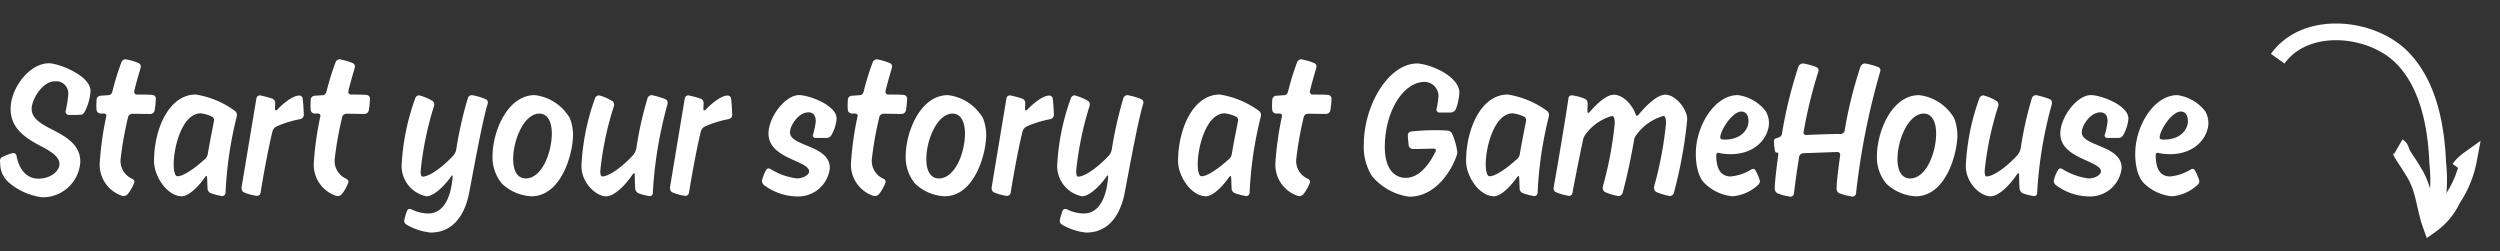 <svg xmlns="http://www.w3.org/2000/svg" width="299.571" height="30.115" viewBox="0 0 299.571 30.115"><rect x="0" y="0" width="299.571" height="30.115" fill="#333333" stroke="none"/><g id="Group_7667" data-name="Group 7667" transform="translate(-823.092 -673.627)"><path id="Path_10156" data-name="Path 10156" d="M48.7,20.888c-1.608,0-2.352-1.368-2.616-2.664a.408.408,0,0,0-.432-.408,6.1,6.1,0,0,0-1.128.408c-.24.1-.432.216-.432.528,0,.1.024.312.024.312a2.964,2.964,0,0,0,1.056,2.3A7.5,7.5,0,0,0,49.18,23.12a4.5,4.5,0,0,0,4.536-4.272c0-2.136-1.92-3.1-3.6-3.96-1.3-.672-2.232-1.3-2.232-2.376,0-1.056,1.248-3.288,2.784-3.288a1.457,1.457,0,0,1,1.608,1.536,14.24,14.24,0,0,1-.336,2.112.422.422,0,0,0,.432.384c.408,0,1.152,0,1.32-.024.264,0,.384-.072.576-.408A6.281,6.281,0,0,0,54.94,10.4c0-1.9-3.864-3.336-4.992-3.336-2.3,0-4.584,2.928-4.584,5.472,0,2.256,1.68,3.408,3.336,4.3,1.32.7,2.52,1.32,2.52,2.328C51.22,19.928,50.212,20.888,48.7,20.888Zm13.92-8.16a11.093,11.093,0,0,0,.144-1.368.446.446,0,0,0-.384-.5c-.432-.048-1.128-.048-1.872-.048a.315.315,0,0,1-.336-.336c0-.192.528-2.064.72-2.688a1.879,1.879,0,0,0,.072-.336A.444.444,0,0,0,60.7,7.04a7.256,7.256,0,0,0-1.56-.456.539.539,0,0,0-.48.312,30.006,30.006,0,0,0-1.1,3.552c-.072.216-.168.408-.432.432l-1.032.072a.5.5,0,0,0-.432.5s-.024.384-.024.6a5.022,5.022,0,0,0,.024.624.5.5,0,0,0,.5.408h.384a.265.265,0,0,1,.288.288,38.1,38.1,0,0,0-.792,5.592,3.924,3.924,0,0,0,2.616,3.96.863.863,0,0,0,.264.048.667.667,0,0,0,.48-.24A4.884,4.884,0,0,0,60.2,21.3a.428.428,0,0,0-.24-.384,2.328,2.328,0,0,1-1.416-2.376,41.355,41.355,0,0,1,.888-4.992.516.516,0,0,1,.5-.432c.888,0,1.7.024,2.16.024A.541.541,0,0,0,62.62,12.728Zm6.768,9.912a6.885,6.885,0,0,0,1.344.336.41.41,0,0,0,.384-.36,45.688,45.688,0,0,1,1.32-9.072,1.3,1.3,0,0,0,.048-.264.637.637,0,0,0-.264-.528,10.8,10.8,0,0,0-4.68-1.944c-3.192,0-4.992,4.128-4.992,7.968,0,1.872,1.608,4.224,3.336,4.224.72,0,1.824-.936,2.784-2.3.072-.1.1-.12.144-.12s.1.072.1.216l.048,1.272A.635.635,0,0,0,69.388,22.64ZM68.6,18.584c-1.08.984-2.472,2.016-3.264,2.016-.264,0-.432-.624-.432-1.44,0-2.136,1.056-6.1,3.24-6.1a4.364,4.364,0,0,1,1.272.36.491.491,0,0,1,.336.456c0,.072-.48,2.376-.768,4.08A1,1,0,0,1,68.6,18.584Zm8.736-5.976c-.072.072-.12.1-.168.1-.1,0-.12-.072-.12-.216,0-.216.024-.528.024-.7a.54.54,0,0,0-.384-.5,11.924,11.924,0,0,0-1.44-.384.437.437,0,0,0-.432.36L73.084,21.656a2.584,2.584,0,0,0-.048.384.534.534,0,0,0,.312.5,5.629,5.629,0,0,0,1.536.408.437.437,0,0,0,.432-.36c.24-1.536.888-5.208,1.416-7.32a.934.934,0,0,1,.48-.624,12.569,12.569,0,0,1,2.856-.888.536.536,0,0,0,.432-.5c-.024-.648-.072-1.488-.144-1.992a.409.409,0,0,0-.408-.336C79.108,10.928,77.812,12.08,77.332,12.608Zm10.944.12a11.093,11.093,0,0,0,.144-1.368.446.446,0,0,0-.384-.5c-.432-.048-1.128-.048-1.872-.048a.315.315,0,0,1-.336-.336c0-.192.528-2.064.72-2.688a1.879,1.879,0,0,0,.072-.336.444.444,0,0,0-.264-.408,7.256,7.256,0,0,0-1.56-.456.539.539,0,0,0-.48.312,30.006,30.006,0,0,0-1.1,3.552c-.072.216-.168.408-.432.432l-1.032.072a.5.5,0,0,0-.432.5s-.024.384-.024.6a5.021,5.021,0,0,0,.024.624.5.5,0,0,0,.5.408H82.2a.265.265,0,0,1,.288.288,38.1,38.1,0,0,0-.792,5.592,3.924,3.924,0,0,0,2.616,3.96.863.863,0,0,0,.264.048.667.667,0,0,0,.48-.24,4.884,4.884,0,0,0,.792-1.44.428.428,0,0,0-.24-.384A2.328,2.328,0,0,1,84.2,18.536a41.354,41.354,0,0,1,.888-4.992.516.516,0,0,1,.5-.432c.888,0,1.7.024,2.16.024A.541.541,0,0,0,88.276,12.728Zm11.88-1.512a46.752,46.752,0,0,0-1.392,6.144,1.531,1.531,0,0,1-.336.744c-1.272,1.368-2.856,2.544-3.72,2.544-.144,0-.216-.264-.216-.672a38.764,38.764,0,0,1,1.584-7.728.976.976,0,0,0,.048-.24.52.52,0,0,0-.24-.456A6.475,6.475,0,0,0,94.3,10.9a.5.5,0,0,0-.432.312A27.627,27.627,0,0,0,92.212,19.4,3.71,3.71,0,0,0,95.188,23c.792,0,1.968-.984,2.976-2.4.072-.1.1-.1.12-.1s.048.024.048.1c-.12,1.824-.744,4.464-2.952,4.464a4.717,4.717,0,0,1-1.992-.5.5.5,0,0,0-.192-.048.361.361,0,0,0-.336.24,8.072,8.072,0,0,0-.336,1.152.53.53,0,0,0,.264.48,7.043,7.043,0,0,0,2.9.96c3.48,0,4.392-3.456,4.656-4.944.624-3.288,1.584-8.544,2.16-10.392a1.351,1.351,0,0,0,.048-.24.42.42,0,0,0-.264-.408,7.361,7.361,0,0,0-1.632-.48A.52.52,0,0,0,100.156,11.216Zm6.936,9.648c-1.056,0-1.512-1.008-1.512-2.3,0-2.4,1.344-5.472,3.144-5.472.984,0,1.488.984,1.488,2.376C110.212,17.792,109.012,20.864,107.092,20.864Zm5.664-5.232a5.725,5.725,0,0,0-.384-1.992,5.653,5.653,0,0,0-4.2-2.76c-3.312,0-5.064,4.416-5.064,7.32a4.933,4.933,0,0,0,1.128,3.288A5.529,5.529,0,0,0,107.764,23C111.364,23,112.756,17.912,112.756,15.632ZM123.82,11.36a9.849,9.849,0,0,0-1.632-.48.541.541,0,0,0-.5.36,42.478,42.478,0,0,0-1.344,6.024,1.883,1.883,0,0,1-.36.768c-1.248,1.392-2.88,2.592-3.744,2.592-.144,0-.216-.24-.216-.648a37.3,37.3,0,0,1,1.608-7.7.792.792,0,0,0,.048-.264.482.482,0,0,0-.24-.432,5.381,5.381,0,0,0-1.584-.672.516.516,0,0,0-.456.336,27.184,27.184,0,0,0-1.632,8.136c0,2.016,1.728,3.624,2.976,3.624.84,0,2.112-1.08,3.168-2.64.048-.1.1-.12.144-.12s.1.048.1.192c0,.552.024,1.224.048,1.584a.7.7,0,0,0,.408.624,6.071,6.071,0,0,0,1.344.336.36.36,0,0,0,.36-.384,49.589,49.589,0,0,1,1.728-10.512,1.312,1.312,0,0,0,.048-.288A.453.453,0,0,0,123.82,11.36Zm4.848,1.248c-.072.072-.12.1-.168.1-.1,0-.12-.072-.12-.216,0-.216.024-.528.024-.7a.54.54,0,0,0-.384-.5,11.924,11.924,0,0,0-1.44-.384.437.437,0,0,0-.432.36L124.42,21.656a2.584,2.584,0,0,0-.048.384.534.534,0,0,0,.312.5,5.629,5.629,0,0,0,1.536.408.437.437,0,0,0,.432-.36c.24-1.536.888-5.208,1.416-7.32a.934.934,0,0,1,.48-.624,12.569,12.569,0,0,1,2.856-.888.536.536,0,0,0,.432-.5c-.024-.648-.072-1.488-.144-1.992a.409.409,0,0,0-.408-.336C130.444,10.928,129.148,12.08,128.668,12.608Zm12.288.336c.7,0,.888.5.888,1.1a9.928,9.928,0,0,1-.36,1.68.329.329,0,0,0,.36.288h1.248a.674.674,0,0,0,.624-.336,4.711,4.711,0,0,0,.624-1.992c0-1.608-3.336-2.808-4.488-2.808-1.7,0-3.672,2.664-3.672,4.608,0,3.048,4.872,3.216,4.872,4.56-.048.432-.744.816-1.488.816a7.774,7.774,0,0,1-3.144-1.128.543.543,0,0,0-.24-.072.325.325,0,0,0-.288.216,4.327,4.327,0,0,0-.5,1.272.723.723,0,0,0,.216.48,6.734,6.734,0,0,0,4.008,1.392,3.8,3.8,0,0,0,3.912-3.408c0-2.76-4.776-2.568-4.776-4.272C138.748,14.552,139.756,12.944,140.956,12.944Zm11.688-.216a11.094,11.094,0,0,0,.144-1.368.446.446,0,0,0-.384-.5c-.432-.048-1.128-.048-1.872-.048a.315.315,0,0,1-.336-.336c0-.192.528-2.064.72-2.688a1.879,1.879,0,0,0,.072-.336.444.444,0,0,0-.264-.408,7.256,7.256,0,0,0-1.56-.456.539.539,0,0,0-.48.312,30.007,30.007,0,0,0-1.1,3.552c-.072.216-.168.408-.432.432l-1.032.072a.5.5,0,0,0-.432.5s-.024.384-.024.6a5.021,5.021,0,0,0,.024.624.5.5,0,0,0,.5.408h.384a.265.265,0,0,1,.288.288,38.1,38.1,0,0,0-.792,5.592,3.924,3.924,0,0,0,2.616,3.96.863.863,0,0,0,.264.048.667.667,0,0,0,.48-.24,4.884,4.884,0,0,0,.792-1.44.428.428,0,0,0-.24-.384,2.328,2.328,0,0,1-1.416-2.376,41.352,41.352,0,0,1,.888-4.992.516.516,0,0,1,.5-.432c.888,0,1.7.024,2.16.024A.541.541,0,0,0,152.644,12.728Zm3.96,8.136c-1.056,0-1.512-1.008-1.512-2.3,0-2.4,1.344-5.472,3.144-5.472.984,0,1.488.984,1.488,2.376C159.724,17.792,158.524,20.864,156.6,20.864Zm5.664-5.232a5.725,5.725,0,0,0-.384-1.992,5.653,5.653,0,0,0-4.2-2.76c-3.312,0-5.064,4.416-5.064,7.32a4.933,4.933,0,0,0,1.128,3.288A5.529,5.529,0,0,0,157.276,23C160.876,23,162.268,17.912,162.268,15.632Zm4.944-3.024c-.072.072-.12.1-.168.1-.1,0-.12-.072-.12-.216,0-.216.024-.528.024-.7a.54.54,0,0,0-.384-.5,11.924,11.924,0,0,0-1.44-.384.437.437,0,0,0-.432.36l-1.728,10.392a2.585,2.585,0,0,0-.048.384.534.534,0,0,0,.312.5,5.629,5.629,0,0,0,1.536.408.437.437,0,0,0,.432-.36c.24-1.536.888-5.208,1.416-7.32a.934.934,0,0,1,.48-.624,12.569,12.569,0,0,1,2.856-.888.536.536,0,0,0,.432-.5c-.024-.648-.072-1.488-.144-1.992a.409.409,0,0,0-.408-.336C168.988,10.928,167.692,12.08,167.212,12.608Zm11.5-1.392a46.751,46.751,0,0,0-1.392,6.144,1.531,1.531,0,0,1-.336.744c-1.272,1.368-2.856,2.544-3.72,2.544-.144,0-.216-.264-.216-.672a38.764,38.764,0,0,1,1.584-7.728.977.977,0,0,0,.048-.24.52.52,0,0,0-.24-.456,6.475,6.475,0,0,0-1.584-.648.5.5,0,0,0-.432.312,27.626,27.626,0,0,0-1.656,8.184A3.71,3.71,0,0,0,173.74,23c.792,0,1.968-.984,2.976-2.4.072-.1.1-.1.12-.1s.048.024.048.1c-.12,1.824-.744,4.464-2.952,4.464a4.717,4.717,0,0,1-1.992-.5.5.5,0,0,0-.192-.048.361.361,0,0,0-.336.24,8.072,8.072,0,0,0-.336,1.152.53.53,0,0,0,.264.48,7.043,7.043,0,0,0,2.9.96c3.48,0,4.392-3.456,4.656-4.944.624-3.288,1.584-8.544,2.16-10.392a1.351,1.351,0,0,0,.048-.24.42.42,0,0,0-.264-.408,7.361,7.361,0,0,0-1.632-.48A.52.52,0,0,0,178.708,11.216ZM192.1,22.64a6.886,6.886,0,0,0,1.344.336.41.41,0,0,0,.384-.36,45.688,45.688,0,0,1,1.32-9.072,1.3,1.3,0,0,0,.048-.264.637.637,0,0,0-.264-.528,10.8,10.8,0,0,0-4.68-1.944c-3.192,0-4.992,4.128-4.992,7.968,0,1.872,1.608,4.224,3.336,4.224.72,0,1.824-.936,2.784-2.3.072-.1.1-.12.144-.12s.1.072.1.216l.048,1.272A.635.635,0,0,0,192.1,22.64Zm-.792-4.056c-1.08.984-2.472,2.016-3.264,2.016-.264,0-.432-.624-.432-1.44,0-2.136,1.056-6.1,3.24-6.1a4.364,4.364,0,0,1,1.272.36.491.491,0,0,1,.336.456c0,.072-.48,2.376-.768,4.08A1,1,0,0,1,191.308,18.584ZM203.5,12.728a11.094,11.094,0,0,0,.144-1.368.446.446,0,0,0-.384-.5c-.432-.048-1.128-.048-1.872-.048a.315.315,0,0,1-.336-.336c0-.192.528-2.064.72-2.688a1.879,1.879,0,0,0,.072-.336.444.444,0,0,0-.264-.408,7.256,7.256,0,0,0-1.56-.456.539.539,0,0,0-.48.312,30.007,30.007,0,0,0-1.1,3.552c-.072.216-.168.408-.432.432l-1.032.072a.5.5,0,0,0-.432.5s-.024.384-.024.6a5.021,5.021,0,0,0,.024.624.5.5,0,0,0,.5.408h.384a.265.265,0,0,1,.288.288,38.1,38.1,0,0,0-.792,5.592,3.924,3.924,0,0,0,2.616,3.96.863.863,0,0,0,.264.048.667.667,0,0,0,.48-.24,4.884,4.884,0,0,0,.792-1.44.428.428,0,0,0-.24-.384,2.328,2.328,0,0,1-1.416-2.376,41.352,41.352,0,0,1,.888-4.992.516.516,0,0,1,.5-.432c.888,0,1.7.024,2.16.024A.541.541,0,0,0,203.5,12.728Zm9.456,10.32c3.264,0,5.112-3.264,5.664-4.872a1.42,1.42,0,0,0,.1-.48,7.926,7.926,0,0,0-.6-2.136.677.677,0,0,0-.6-.432c-.336-.024-.792-.048-1.248-.048a29.462,29.462,0,0,0-2.976.144c-.36.048-.5.192-.5.456,0,.336.048.792.1,1.248a.518.518,0,0,0,.5.408c.552,0,1.536-.024,2.472-.048.168,0,.288.072.288.192a.474.474,0,0,1-.048.168c-.912,1.848-2.112,3.144-3.576,3.144-1.08,0-2.5-.744-2.5-3.7,0-4.176,2.16-7.8,4.8-7.8a1.7,1.7,0,0,1,1.632,1.728,11.442,11.442,0,0,1-.24,1.56.352.352,0,0,0,.384.384h1.3a.7.7,0,0,0,.648-.432,6.4,6.4,0,0,0,.408-1.968c0-1.776-3.048-3.312-5.016-3.48-3.5,0-6.432,5.016-6.432,9.72a6.605,6.605,0,0,0,.936,3.72A7,7,0,0,0,212.956,23.048Zm13.656-.408a6.886,6.886,0,0,0,1.344.336.41.41,0,0,0,.384-.36,45.688,45.688,0,0,1,1.32-9.072,1.3,1.3,0,0,0,.048-.264.637.637,0,0,0-.264-.528,10.8,10.8,0,0,0-4.68-1.944c-3.192,0-4.992,4.128-4.992,7.968,0,1.872,1.608,4.224,3.336,4.224.72,0,1.824-.936,2.784-2.3.072-.1.1-.12.144-.12s.1.072.1.216l.048,1.272A.635.635,0,0,0,226.612,22.64Zm-.792-4.056c-1.08.984-2.472,2.016-3.264,2.016-.264,0-.432-.624-.432-1.44,0-2.136,1.056-6.1,3.24-6.1a4.364,4.364,0,0,1,1.272.36.491.491,0,0,1,.336.456c0,.072-.48,2.376-.768,4.08A1,1,0,0,1,225.82,18.584Zm14.616-5.352s-.1.12-.168.12c-.1,0-.144-.072-.192-.192-.36-1.1-1.512-2.328-2.592-2.328-.792,0-1.9.888-2.9,2.064-.072.072-.12.12-.168.12-.072,0-.1-.072-.1-.216,0-.264.024-.84.024-.912a.616.616,0,0,0-.408-.6,6.274,6.274,0,0,0-1.464-.384.387.387,0,0,0-.432.36c-.288,2.064-1.368,8.472-1.728,10.416a2.609,2.609,0,0,0-.048.36.459.459,0,0,0,.312.48,6.465,6.465,0,0,0,1.536.432.412.412,0,0,0,.408-.36c.24-1.3.816-4.224,1.272-6.384a1.84,1.84,0,0,1,.384-.744,5.86,5.86,0,0,1,3.1-2.088c.216,0,.312.336.312.864a43.379,43.379,0,0,1-1.392,7.464,1.349,1.349,0,0,0-.048.312.546.546,0,0,0,.288.48,6.018,6.018,0,0,0,1.632.48.514.514,0,0,0,.456-.36c.528-1.92,1.056-4.44,1.368-6.288a1.411,1.411,0,0,1,.336-.744,5.994,5.994,0,0,1,3.192-2.208c.216,0,.312.336.312.864a43.379,43.379,0,0,1-1.392,7.464,1.7,1.7,0,0,0-.048.288.564.564,0,0,0,.288.5,7.192,7.192,0,0,0,1.632.48.514.514,0,0,0,.456-.36,54.16,54.16,0,0,0,1.608-8.832c0-1.2-1.368-2.952-2.64-2.952C242.764,10.832,241.54,11.888,240.436,13.232Zm6.864,4.632c0,1.968.528,3.1,1.1,3.624A5.471,5.471,0,0,0,251.716,23a5.164,5.164,0,0,0,3-1.32.669.669,0,0,0,.264-.528,6.809,6.809,0,0,0-.5-1.2c-.1-.168-.168-.24-.312-.24a.474.474,0,0,0-.168.048,5.753,5.753,0,0,1-2.52.864c-1.3,0-1.728-1.1-1.728-2.5,0-.192.072-.336.216-.336a2.079,2.079,0,0,1,.24.048,6.22,6.22,0,0,0,1.224.12c3.24,0,4.632-2.208,4.632-3.744a2.912,2.912,0,0,0-.36-1.368,5.086,5.086,0,0,0-3.36-1.968C249.508,10.88,247.3,14.624,247.3,17.864Zm5.448-5.016c.648,0,.864.552.864,1.152,0,.96-.84,2.208-2.856,2.208-.24,0-.528,0-.528-.264C250.228,15.128,251.668,12.848,252.748,12.848Zm14.3-5.424a50.428,50.428,0,0,0-1.92,7.728.489.489,0,0,1-.528.384c-1.752,0-3.984.12-4.056.12-.216,0-.336-.1-.336-.264a2.11,2.11,0,0,1,.048-.336,56.329,56.329,0,0,1,1.728-7.008.523.523,0,0,0,.024-.144.411.411,0,0,0-.264-.384,9.048,9.048,0,0,0-1.536-.432.609.609,0,0,0-.6.336,53.212,53.212,0,0,0-1.992,8.112c-.048.192-.12.336-.5.456-.336.1-.456.168-.456.384a7.422,7.422,0,0,0,.12,1.176c.072.216.144.216.264.216.1,0,.144.048.144.168,0,.1-.432,3.024-.432,4.176a.617.617,0,0,0,.384.552,6.089,6.089,0,0,0,1.512.384.435.435,0,0,0,.408-.384c.168-1.44.384-2.952.624-4.416a.544.544,0,0,1,.5-.408c.072,0,3.84-.144,4.08-.144a.323.323,0,0,1,.336.312c0,.168-.432,2.952-.432,4.1a.58.58,0,0,0,.384.552,8.389,8.389,0,0,0,1.536.384.435.435,0,0,0,.408-.384,86.634,86.634,0,0,1,2.9-14.616.849.849,0,0,0,.024-.144.411.411,0,0,0-.264-.384,8.557,8.557,0,0,0-1.584-.432A.619.619,0,0,0,267.052,7.424Zm5.928,13.44c-1.056,0-1.512-1.008-1.512-2.3,0-2.4,1.344-5.472,3.144-5.472.984,0,1.488.984,1.488,2.376C276.1,17.792,274.9,20.864,272.98,20.864Zm5.664-5.232a5.725,5.725,0,0,0-.384-1.992,5.653,5.653,0,0,0-4.2-2.76C270.748,10.88,269,15.3,269,18.2a4.933,4.933,0,0,0,1.128,3.288A5.529,5.529,0,0,0,273.652,23C277.252,23,278.644,17.912,278.644,15.632Zm11.064-4.272a9.849,9.849,0,0,0-1.632-.48.541.541,0,0,0-.5.36,42.484,42.484,0,0,0-1.344,6.024,1.883,1.883,0,0,1-.36.768c-1.248,1.392-2.88,2.592-3.744,2.592-.144,0-.216-.24-.216-.648a37.3,37.3,0,0,1,1.608-7.7.792.792,0,0,0,.048-.264.482.482,0,0,0-.24-.432,5.38,5.38,0,0,0-1.584-.672.516.516,0,0,0-.456.336,27.184,27.184,0,0,0-1.632,8.136c0,2.016,1.728,3.624,2.976,3.624.84,0,2.112-1.08,3.168-2.64.048-.1.1-.12.144-.12s.1.048.1.192c0,.552.024,1.224.048,1.584a.7.7,0,0,0,.408.624,6.071,6.071,0,0,0,1.344.336.36.36,0,0,0,.36-.384,49.587,49.587,0,0,1,1.728-10.512,1.312,1.312,0,0,0,.048-.288A.453.453,0,0,0,289.708,11.36Zm6.048,1.584c.7,0,.888.5.888,1.1a9.928,9.928,0,0,1-.36,1.68.329.329,0,0,0,.36.288h1.248a.674.674,0,0,0,.624-.336,4.711,4.711,0,0,0,.624-1.992c0-1.608-3.336-2.808-4.488-2.808-1.7,0-3.672,2.664-3.672,4.608,0,3.048,4.872,3.216,4.872,4.56-.048.432-.744.816-1.488.816a7.773,7.773,0,0,1-3.144-1.128.543.543,0,0,0-.24-.072.324.324,0,0,0-.288.216,4.327,4.327,0,0,0-.5,1.272.723.723,0,0,0,.216.48,6.734,6.734,0,0,0,4.008,1.392,3.8,3.8,0,0,0,3.912-3.408c0-2.76-4.776-2.568-4.776-4.272C293.548,14.552,294.556,12.944,295.756,12.944Zm4.2,4.92c0,1.968.528,3.1,1.1,3.624A5.471,5.471,0,0,0,304.372,23a5.164,5.164,0,0,0,3-1.32.669.669,0,0,0,.264-.528,6.81,6.81,0,0,0-.5-1.2c-.1-.168-.168-.24-.312-.24a.473.473,0,0,0-.168.048,5.753,5.753,0,0,1-2.52.864c-1.3,0-1.728-1.1-1.728-2.5,0-.192.072-.336.216-.336a2.078,2.078,0,0,1,.24.048,6.22,6.22,0,0,0,1.224.12c3.24,0,4.632-2.208,4.632-3.744a2.912,2.912,0,0,0-.36-1.368A5.086,5.086,0,0,0,305,10.88C302.164,10.88,299.956,14.624,299.956,17.864Zm5.448-5.016c.648,0,.864.552.864,1.152,0,.96-.84,2.208-2.856,2.208-.24,0-.528,0-.528-.264C302.884,15.128,304.324,12.848,305.4,12.848Z" transform="translate(779 674.146)" fill="#fff"></path><g id="Group_7394" data-name="Group 7394" transform="matrix(0.966, -0.259, 0.259, 0.966, 1095.598, 679.053)"><path id="Path_9601" data-name="Path 9601" d="M769.934,303.324c4.449-3.675,11.992-.773,14.506,3.868,2.128,3.868,1.741,8.9.773,13.152a18.108,18.108,0,0,1-2.127,6.189" transform="translate(-769.934 -301.657)" fill="none" stroke="#fff" stroke-width="2"></path><path id="Path_9602" data-name="Path 9602" d="M771.325,332.978a4.856,4.856,0,0,1,1.354-.774,12.617,12.617,0,0,1-3.095,4.062,7.869,7.869,0,0,1-3.288,2.321c-.194-2.321.386-4.448-.387-6.769-.193-.774-.58-1.741-.773-2.515,0-.386,0-.58-.194-.773" transform="translate(-753.724 -312.937)" fill="none" stroke="#fff" stroke-width="2"></path></g></g></svg>